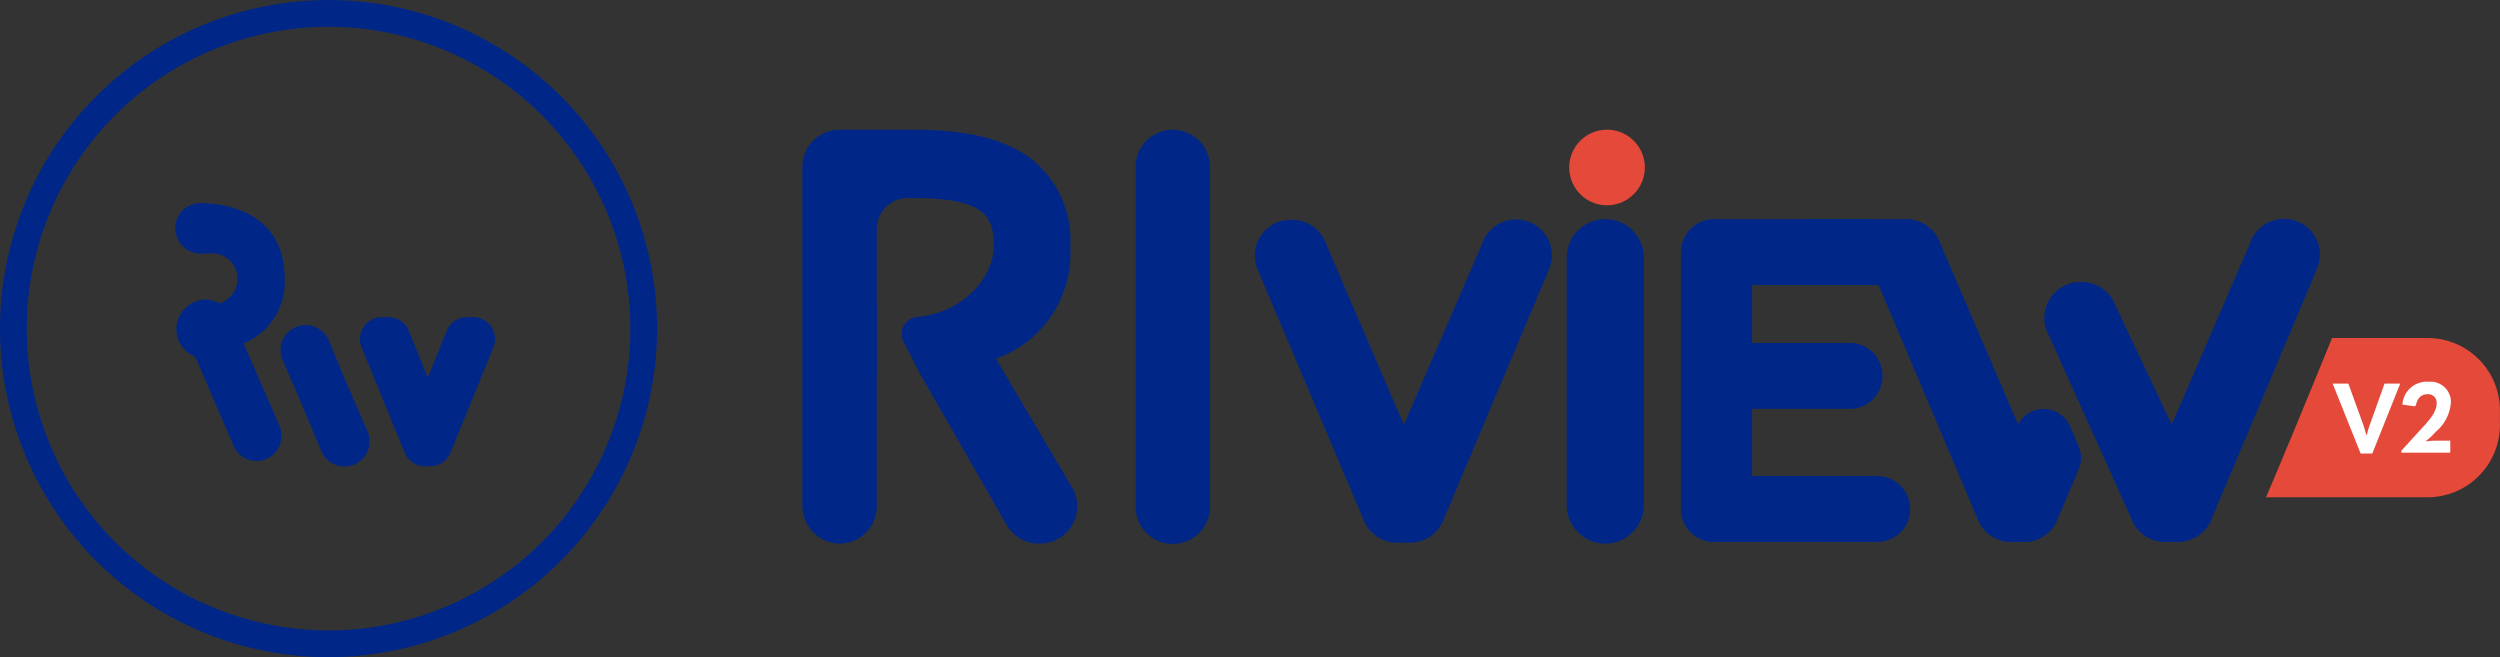 <svg xmlns="http://www.w3.org/2000/svg" width="174.326" height="45.822" viewBox="0 0 174.326 45.822">
  <rect x="0" y="0" width="174.326" height="45.822" fill="#333333" stroke="none"/>
  <g id="Group_22937" data-name="Group 22937" transform="translate(-140 -56.998)">
    <g id="Group_22935" data-name="Group 22935" transform="translate(140 56.998)">
      <path id="Path_23138" data-name="Path 23138" d="M23.4,0h6.656a5.048,5.048,0,0,1,5.048,5.048v1.01a5.048,5.048,0,0,1-5.048,5.048H18.791C20.181,7.883,22.261,2.778,23.4,0Z" transform="translate(139.217 23.569)" fill="#e44939"/>
      <path id="Path_23141" data-name="Path 23141" d="M2.8-3.72,4.747-8.595H3.653L2.694-5.909a7.485,7.485,0,0,0-.279.9H2.381A9.316,9.316,0,0,0,2.1-5.923L1.131-8.595H.036L1.987-3.72Zm5.439-.061v-.836H7.276a5.3,5.3,0,0,0-.748.054l-.007-.014a4.964,4.964,0,0,0,.422-.36l.3-.313a2.932,2.932,0,0,0,1.04-2.06A1.42,1.42,0,0,0,6.726-8.724,1.7,1.7,0,0,0,4.9-7.133l.823.122.116-.061c.1-.5.367-.782.809-.782a.589.589,0,0,1,.639.639c0,.483-.333,1.006-1.04,1.74L4.829-3.917v.136Z" transform="translate(162.621 35.344)" fill="#fff"/>
      <g id="Group_22911" data-name="Group 22911" transform="translate(55.952 9.051)">
        <path id="Path_8" data-name="Path 8" d="M757.75,819.471v0l6.039,10.534a2.6,2.6,0,0,0,2.25,1.3h.027a2.653,2.653,0,0,0,1.771-.65,2.6,2.6,0,0,0,.514-3.263l-5.305-8.974a.005.005,0,0,1,0-.008,7.777,7.777,0,0,0,5.185-7.785,7.224,7.224,0,0,0-2.925-6.294c-1.792-1.269-4.383-1.885-7.921-1.885h-5.239a2.6,2.6,0,0,0-2.6,2.6v23.6a2.639,2.639,0,0,0,2.5,2.661,2.6,2.6,0,0,0,2.689-2.592v-9.245h.011v-4.764h-.011v-5.349a2.143,2.143,0,0,1,2.143-2.143h.43c5.181,0,5.581,1.415,5.581,3.415,0,1.834-1.846,4.561-5.382,4.885-.036,0-.072.008-.107.014a1.178,1.178,0,0,0-.8,1.7Z" transform="translate(-749.549 -802.452)" fill="#002788"/>
      </g>
      <g id="Group_22910" data-name="Group 22910" transform="translate(0 0)">
        <path id="Path_9" data-name="Path 9" d="M383.116,785.3a22.911,22.911,0,1,1,22.911-22.911A22.937,22.937,0,0,1,383.116,785.3Zm0-43.954a21.043,21.043,0,1,0,21.043,21.043A21.067,21.067,0,0,0,383.116,741.343Z" transform="translate(-360.205 -739.475)" fill="#002788"/>
      </g>
      <g id="Group_22917" data-name="Group 22917" transform="translate(87.495 15.333)">
        <path id="Path_10" data-name="Path 10" d="M963.855,864.961A2.5,2.5,0,0,1,961.5,863.3l-7.417-17.517-.018-.056a2.5,2.5,0,0,1,2.378-3.279h.11a2.489,2.489,0,0,1,2.362,1.678l5.423,12.62,5.454-12.624a2.5,2.5,0,0,1,4.739,1.6l-.018.056L967.128,863.3a2.5,2.5,0,0,1-2.356,1.661Z" transform="translate(-953.941 -842.452)" fill="#002788"/>
      </g>
      <g id="Group_22914" data-name="Group 22914" transform="translate(19.559 22.666)">
        <path id="Path_11" data-name="Path 11" d="M500.768,907.069a1.782,1.782,0,0,1-.221-.014,1.755,1.755,0,0,1-1.4-1.062l-1.3-3.112-1.4-3.229a1.752,1.752,0,0,1,1.6-2.449,1.756,1.756,0,0,1,1.621,1.076l1.3,3.112,1.4,3.229a1.752,1.752,0,0,1-1.6,2.449Z" transform="translate(-496.299 -897.202)" fill="#002788"/>
      </g>
      <g id="Group_22915" data-name="Group 22915" transform="translate(12.223 14.168)">
        <path id="Path_12" data-name="Path 12" d="M450.915,856.036a1.763,1.763,0,0,1-1.509-.88l-.009-.015-.041-.082-.006-.015c-.867-2.021-2.354-5.485-2.577-5.994l-.194-.32a2.044,2.044,0,0,1-1.225-2.2,2.105,2.105,0,0,1,1.6-1.7,1.79,1.79,0,0,1,.439-.056,1.809,1.809,0,0,1,.926.271l.017.009a1.842,1.842,0,0,0,1.267-1.724,1.777,1.777,0,0,0-1.775-1.775c-.054,0-.158.005-.268.01l-.039,0c-.224.01-.38.014-.466.015h-.02a1.781,1.781,0,0,1-1.778-1.81,1.75,1.75,0,0,1,1.781-1.714c.23,0,.442.013.6.023h.018c3.371.314,5.227,2.164,5.227,5.208a4.618,4.618,0,0,1-2.867,4.551l2.441,5.587a1.8,1.8,0,0,1-.034,1.739,1.711,1.711,0,0,1-1.493.868Z" transform="translate(-445.257 -838.059)" fill="#002788"/>
      </g>
      <g id="Group_22916" data-name="Group 22916" transform="translate(25.099 22.116)">
        <path id="Path_13" data-name="Path 13" d="M539.388,903.769a1.526,1.526,0,0,1-1.433-1l-3.015-7.379-.006-.02a1.525,1.525,0,0,1,1.449-2h.475a1.523,1.523,0,0,1,1.438,1.019l1.288,3.192,1.3-3.2a1.524,1.524,0,0,1,1.437-1.016h.431a1.524,1.524,0,0,1,1.45,2l-.023.063-2.984,7.335a1.527,1.527,0,0,1-1.433,1.005Z" transform="translate(-534.857 -893.369)" fill="#002788"/>
      </g>
      <g id="Group_22920" data-name="Group 22920" transform="translate(79.186 9.044)">
        <path id="Path_14" data-name="Path 14" d="M908.035,831.288a2.6,2.6,0,0,1-2.594-2.594V805a2.594,2.594,0,1,1,5.188,0v23.7A2.6,2.6,0,0,1,908.035,831.288Z" transform="translate(-905.441 -802.403)" fill="#002788"/>
      </g>
      <g id="Group_22924" data-name="Group 22924" transform="translate(117.216 15.285)">
        <path id="Path_15" data-name="Path 15" d="M1199.75,861.961a2.3,2.3,0,0,1-2.3-2.3V841.748a2.3,2.3,0,0,1,2.3-2.3H1210.6a2.3,2.3,0,0,1,2.274,2.614c-.158,1.127.964,1.977-.175,1.977h-10.284v4.044h6.664a2.3,2.3,0,1,1,0,4.592h-6.664v4.69H1211a2.3,2.3,0,1,1,0,4.592Z" transform="translate(-1197.454 -839.452)" fill="#002788"/>
      </g>
      <g id="Group_22926" data-name="Group 22926" transform="translate(109.244 15.333)">
        <path id="Path_16" data-name="Path 16" d="M1120.621,865.028a2.7,2.7,0,0,1-2.692-2.693V845.145a2.693,2.693,0,1,1,5.385,0v17.191A2.7,2.7,0,0,1,1120.621,865.028Z" transform="translate(-1117.929 -842.452)" fill="#002788"/>
      </g>
      <g id="Group_22928" data-name="Group 22928" transform="translate(109.396 9.044)">
        <path id="Path_17" data-name="Path 17" d="M1120.123,802.405a2.636,2.636,0,1,1,2.65-2.636A2.646,2.646,0,0,1,1120.123,802.405Z" transform="translate(-1117.474 -797.133)" fill="#e44939"/>
      </g>
      <g id="Group_22930" data-name="Group 22930" transform="translate(142.554 15.285)">
        <path id="Path_18" data-name="Path 18" d="M1424.495,857.351a2.5,2.5,0,0,1-2.348-1.639l-5.913-13.137-.023-.071a2.5,2.5,0,0,1,2.378-3.279h.109a2.489,2.489,0,0,1,2.352,1.649l3.917,8.29,5.464-12.648a2.5,2.5,0,0,1,4.739,1.6l-.018.056-7.382,17.516a2.5,2.5,0,0,1-2.356,1.66Z" transform="translate(-1416.087 -834.842)" fill="#002788"/>
      </g>
      <g id="Group_22932" data-name="Group 22932" transform="translate(130.319 15.285)">
        <path id="Path_19" data-name="Path 19" d="M1338.587,857.352a2.5,2.5,0,0,1-2.355-1.657l-7.417-17.516-.018-.056a2.5,2.5,0,0,1,2.378-3.279h.109a2.49,2.49,0,0,1,2.362,1.677l5.426,12.628a2.017,2.017,0,0,1,3.635.149l.595,1.385a2.029,2.029,0,0,1,.005,1.579l-1.446,3.431a2.5,2.5,0,0,1-2.356,1.661Z" transform="translate(-1328.673 -834.843)" fill="#002788"/>
      </g>
      <path id="Path_23142" data-name="Path 23142" d="M.553,0H7.6A.553.553,0,0,1,8.15.553L9.144,3.6a.553.553,0,0,1-.553.553H.553A.553.553,0,0,1,0,3.6V.553A.553.553,0,0,1,.553,0Z" transform="translate(125.513 15.285)" fill="#002788"/>
    </g>
  </g>
</svg>
